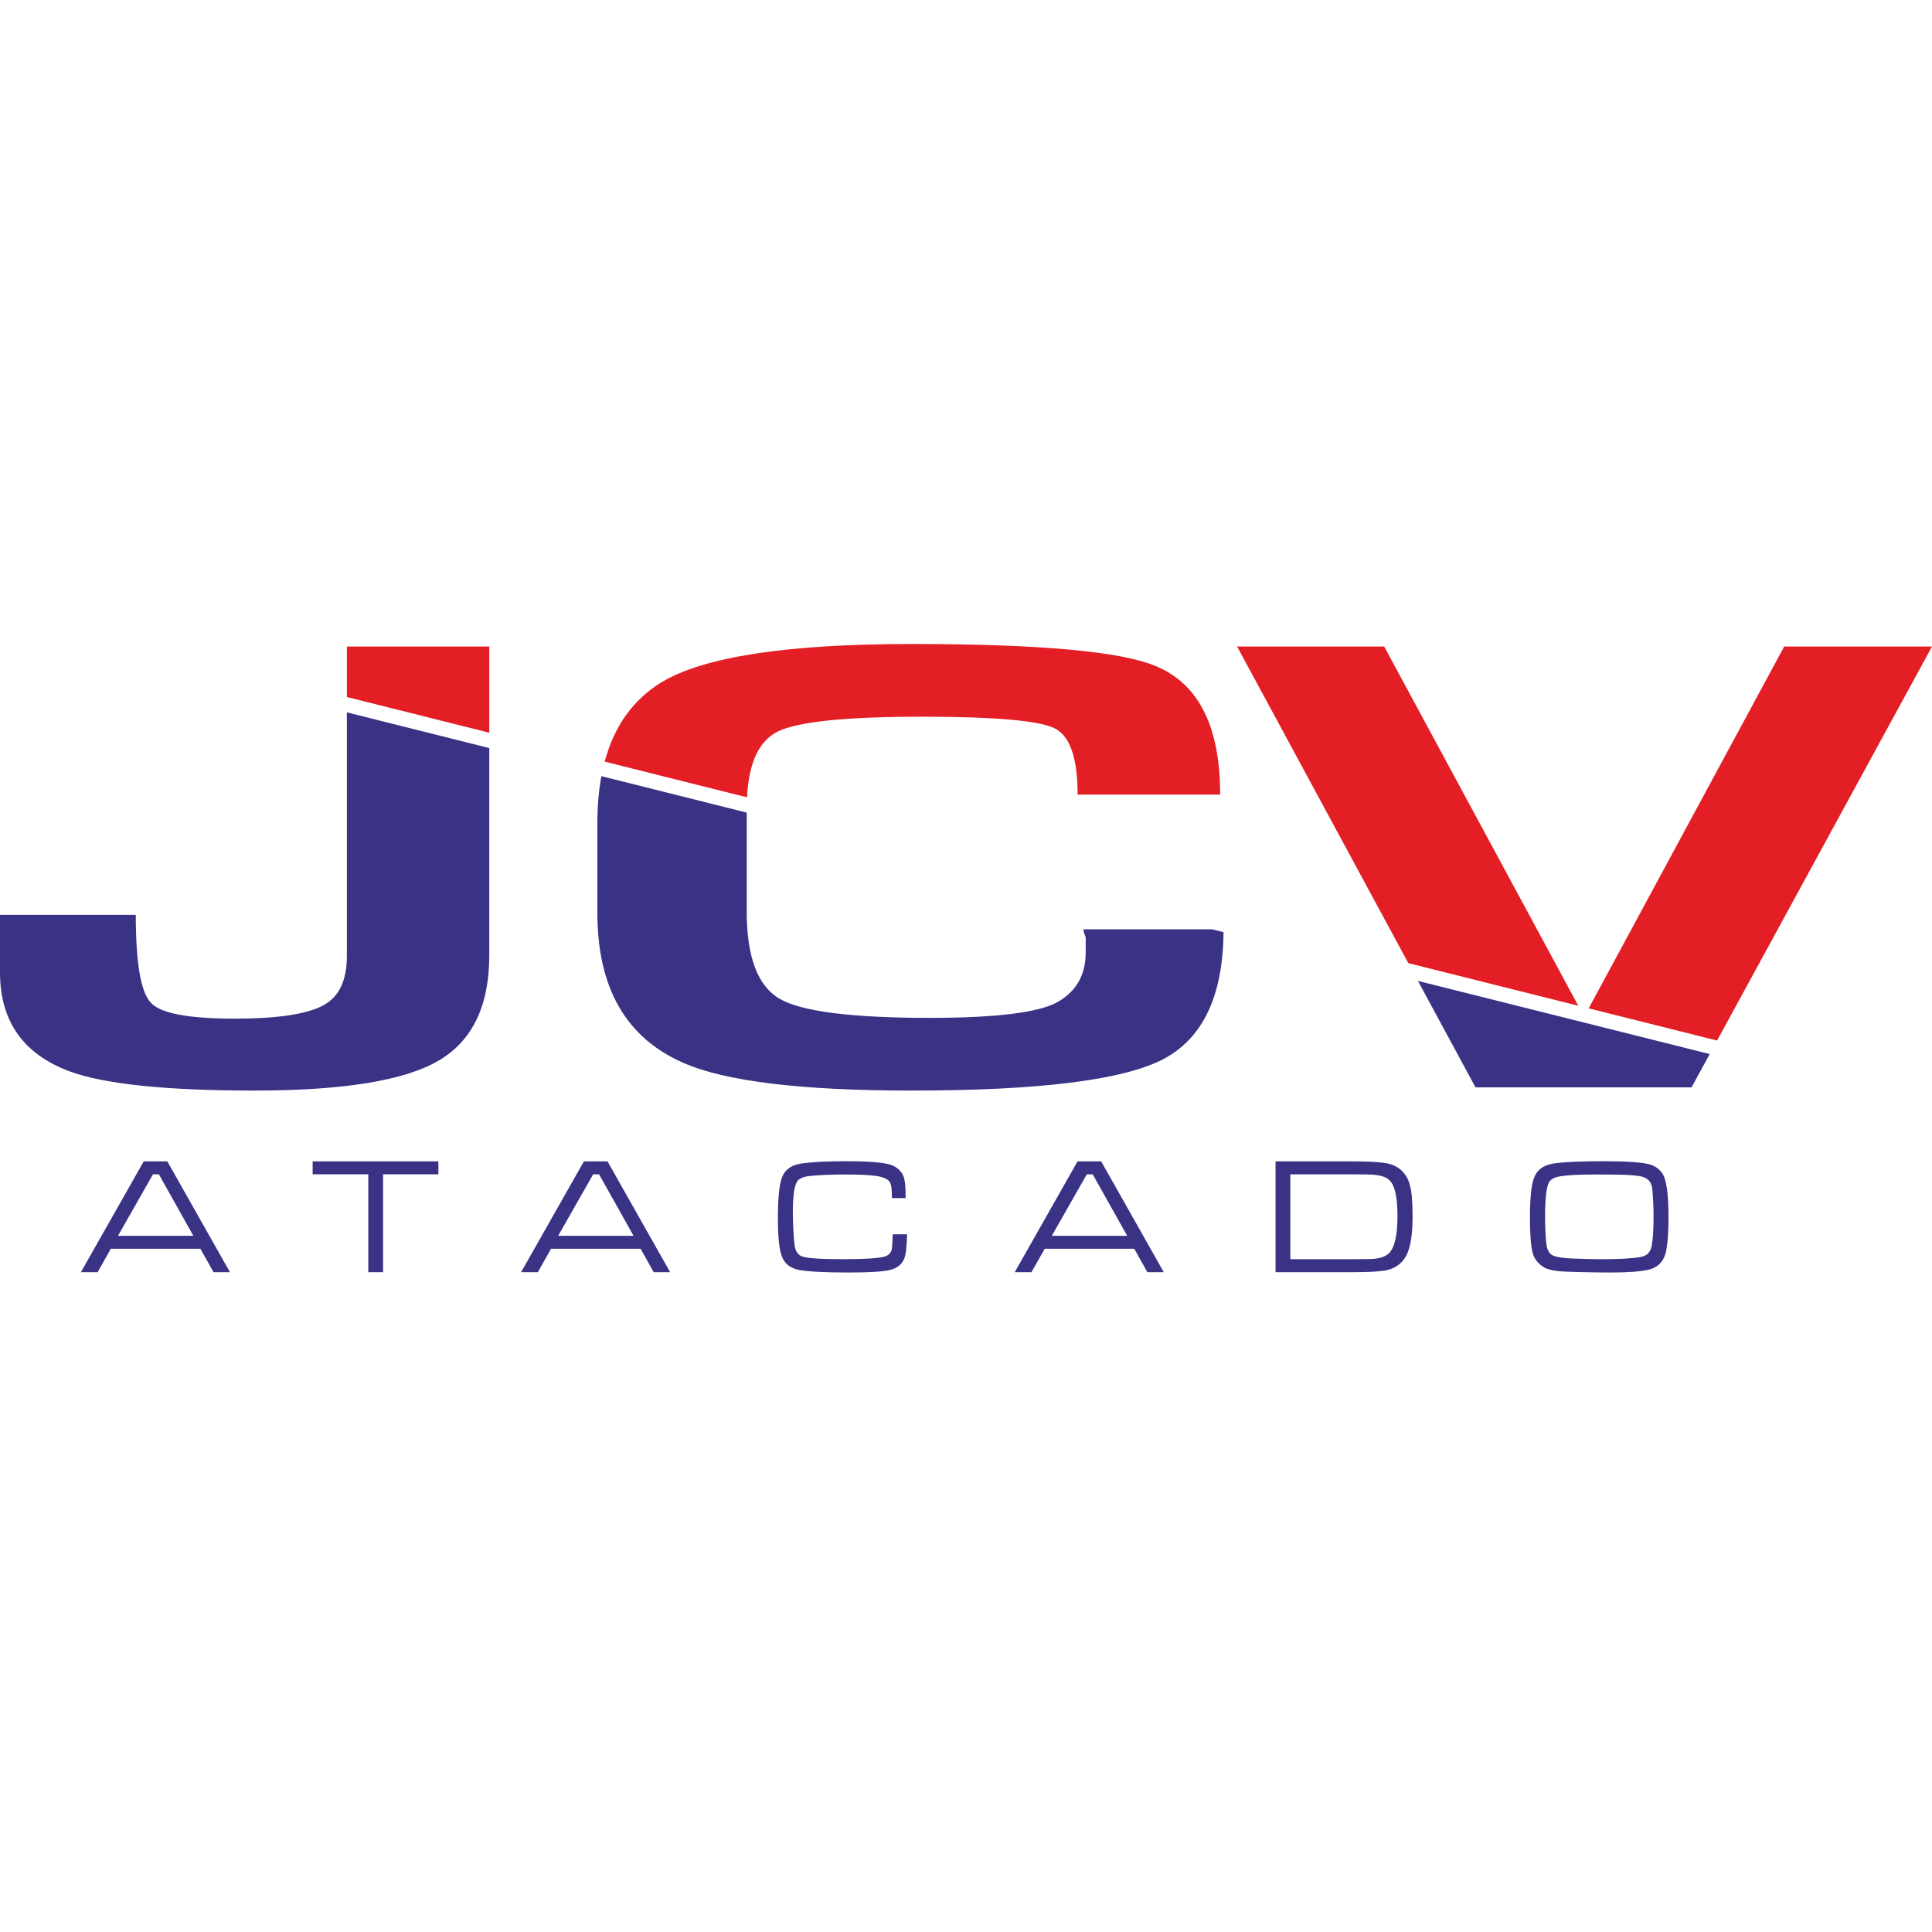 <svg width="120" height="120" viewBox="0 0 120 120" fill="none" xmlns="http://www.w3.org/2000/svg">
<g clip-path="url(#clip0_328_141)">
<path d="M13.264 79.016L12.448 77.561H6.885L6.065 79.016H5.026L8.927 72.135H10.393L14.281 79.016H13.263H13.264ZM12.01 76.757L9.869 72.939H9.501L7.329 76.757H12.01ZM19.419 72.135H27.229V72.939H23.794V79.016H22.875V72.939H19.419V72.135H19.419ZM40.604 79.016L39.789 77.561H34.226L33.406 79.016H32.367L36.267 72.135H37.734L41.622 79.016H40.604H40.604ZM39.351 76.757L37.21 72.939H36.842L34.67 76.757H39.351ZM55.45 76.664H56.342C56.318 77.288 56.28 77.718 56.231 77.954C56.12 78.464 55.78 78.779 55.209 78.896C54.741 78.991 53.923 79.037 52.752 79.037C51.204 79.037 50.161 78.983 49.619 78.875C49.019 78.755 48.646 78.413 48.501 77.849C48.378 77.372 48.316 76.652 48.316 75.689C48.316 74.592 48.382 73.794 48.516 73.297C48.678 72.711 49.092 72.367 49.76 72.271C50.404 72.173 51.349 72.125 52.59 72.125C53.782 72.125 54.635 72.183 55.149 72.3C55.544 72.391 55.84 72.589 56.035 72.895C56.155 73.086 56.224 73.402 56.241 73.84C56.244 73.894 56.248 74.087 56.251 74.415H55.4C55.396 74.298 55.394 74.221 55.394 74.183C55.394 73.827 55.356 73.581 55.283 73.444C55.172 73.245 54.889 73.112 54.431 73.041C54.022 72.981 53.396 72.95 52.554 72.95C51.575 72.95 50.8 72.984 50.226 73.051C49.851 73.097 49.605 73.22 49.491 73.417C49.326 73.713 49.244 74.349 49.244 75.326C49.244 75.608 49.256 75.971 49.278 76.416C49.303 76.862 49.326 77.167 49.351 77.334C49.404 77.721 49.566 77.958 49.834 78.044C50.159 78.156 51.003 78.211 52.367 78.211C53.653 78.211 54.502 78.16 54.917 78.055C55.175 77.992 55.331 77.842 55.385 77.606C55.416 77.465 55.436 77.15 55.45 76.663V76.664ZM71.265 79.016L70.45 77.562H64.887L64.067 79.016H63.028L66.928 72.135H68.395L72.283 79.016H71.265H71.265ZM70.012 76.757L67.871 72.94H67.503L65.331 76.757H70.012ZM79.227 79.016V72.135H83.974C85.023 72.135 85.762 72.178 86.189 72.266C86.701 72.37 87.091 72.644 87.36 73.088C87.535 73.377 87.647 73.809 87.698 74.385C87.724 74.692 87.738 75.091 87.738 75.578C87.738 76.419 87.662 77.086 87.511 77.58C87.277 78.34 86.777 78.785 86.011 78.916C85.616 78.983 84.959 79.017 84.044 79.017H79.226L79.227 79.016ZM80.145 78.212H84.003C84.765 78.212 85.236 78.202 85.416 78.181C85.822 78.131 86.116 78.007 86.302 77.808C86.634 77.452 86.799 76.693 86.799 75.533C86.799 74.45 86.66 73.738 86.381 73.394C86.278 73.263 86.141 73.165 85.969 73.098C85.798 73.032 85.566 72.986 85.271 72.961C85.097 72.947 84.659 72.94 83.959 72.94H80.145V78.212H80.145ZM99.577 72.125C100.937 72.125 101.876 72.185 102.396 72.305C102.774 72.397 103.065 72.598 103.267 72.909C103.513 73.299 103.634 74.199 103.634 75.612C103.634 76.467 103.59 77.142 103.498 77.639C103.375 78.323 102.996 78.733 102.365 78.871C101.851 78.982 101.087 79.037 100.075 79.037C99.487 79.037 98.859 79.029 98.189 79.012C97.52 78.996 97.084 78.979 96.881 78.962C96.539 78.929 96.269 78.873 96.071 78.797C95.874 78.72 95.697 78.597 95.543 78.434C95.361 78.244 95.24 78.019 95.181 77.76C95.079 77.334 95.029 76.61 95.029 75.587C95.029 74.473 95.105 73.687 95.256 73.228C95.436 72.684 95.851 72.363 96.499 72.266C97.106 72.172 98.133 72.126 99.575 72.126L99.577 72.125ZM98.935 72.951C98.036 72.951 97.355 72.989 96.896 73.066C96.522 73.126 96.287 73.262 96.19 73.473C96.043 73.802 95.969 74.479 95.969 75.506C95.969 76.345 96 76.96 96.06 77.353C96.11 77.671 96.242 77.881 96.457 77.98C96.665 78.078 97.055 78.139 97.624 78.167C98.308 78.196 98.914 78.212 99.448 78.212C100.579 78.212 101.392 78.167 101.886 78.076C102.094 78.04 102.252 77.966 102.364 77.854C102.474 77.744 102.55 77.584 102.591 77.376C102.668 76.962 102.706 76.362 102.706 75.581C102.706 75.242 102.696 74.881 102.675 74.499C102.656 74.118 102.632 73.857 102.605 73.72C102.538 73.344 102.278 73.12 101.826 73.049C101.499 72.999 101.136 72.972 100.737 72.965C100.214 72.955 99.612 72.949 98.935 72.949V72.951Z" fill="#393285"/>
<path fill-rule="evenodd" clip-rule="evenodd" d="M30.39 59.328C30.39 62.476 29.337 64.665 27.22 65.89C25.114 67.121 21.313 67.737 15.791 67.737C10.329 67.737 6.516 67.34 4.352 66.554C1.451 65.486 0 63.434 0 60.389V56.825H8.434C8.434 59.78 8.738 61.587 9.346 62.25C9.896 62.928 11.65 63.27 14.598 63.27C17.218 63.27 19.043 62.996 20.072 62.449C21.055 61.929 21.546 60.903 21.546 59.37V44.246L30.389 46.464V59.329L30.39 59.328ZM75.996 57.898C75.96 61.849 74.72 64.473 72.277 65.774C69.798 67.081 64.58 67.737 56.614 67.737C49.772 67.737 45.046 67.162 42.438 66.013C38.882 64.46 37.104 61.353 37.104 56.701V51.124C37.104 50.072 37.187 49.1 37.354 48.209L46.38 50.472V56.612C46.38 59.431 47.058 61.237 48.415 62.031C49.772 62.825 52.883 63.222 57.75 63.222C61.867 63.222 64.511 62.893 65.68 62.243C66.85 61.58 67.435 60.553 67.435 59.157C67.435 58.945 67.435 58.781 67.435 58.665C67.435 58.535 67.435 58.384 67.435 58.213C67.341 57.994 67.294 57.83 67.294 57.721H75.29L75.996 57.898L75.996 57.898ZM106.193 65.469L105.064 67.538H91.647L88.07 60.925L106.193 65.469Z" fill="#393285"/>
<path fill-rule="evenodd" clip-rule="evenodd" d="M21.547 43.293V40.157H30.39V45.51L21.547 43.293ZM37.558 47.307C38.153 45.091 39.332 43.445 41.093 42.374C43.713 40.794 48.883 40 56.615 40C64.616 40 69.704 40.465 71.844 41.396C74.476 42.517 75.787 45.165 75.787 49.353H66.932C66.932 47.115 66.476 45.754 65.541 45.255C64.605 44.762 61.844 44.516 57.259 44.516C52.592 44.516 49.621 44.816 48.346 45.419C47.157 45.983 46.508 47.353 46.398 49.523L37.559 47.307L37.558 47.307ZM120.001 40.157L106.651 64.631L98.676 62.631L110.82 40.157H120.002H120.001ZM87.475 59.823L76.839 40.157H85.975L98.031 62.47L87.475 59.823V59.823Z" fill="#E31E25"/>
</g>
<defs>
<clipPath id="clip0_328_141">
<rect width="120" height="120" fill="white"/>
</clipPath>
</defs>
</svg>
